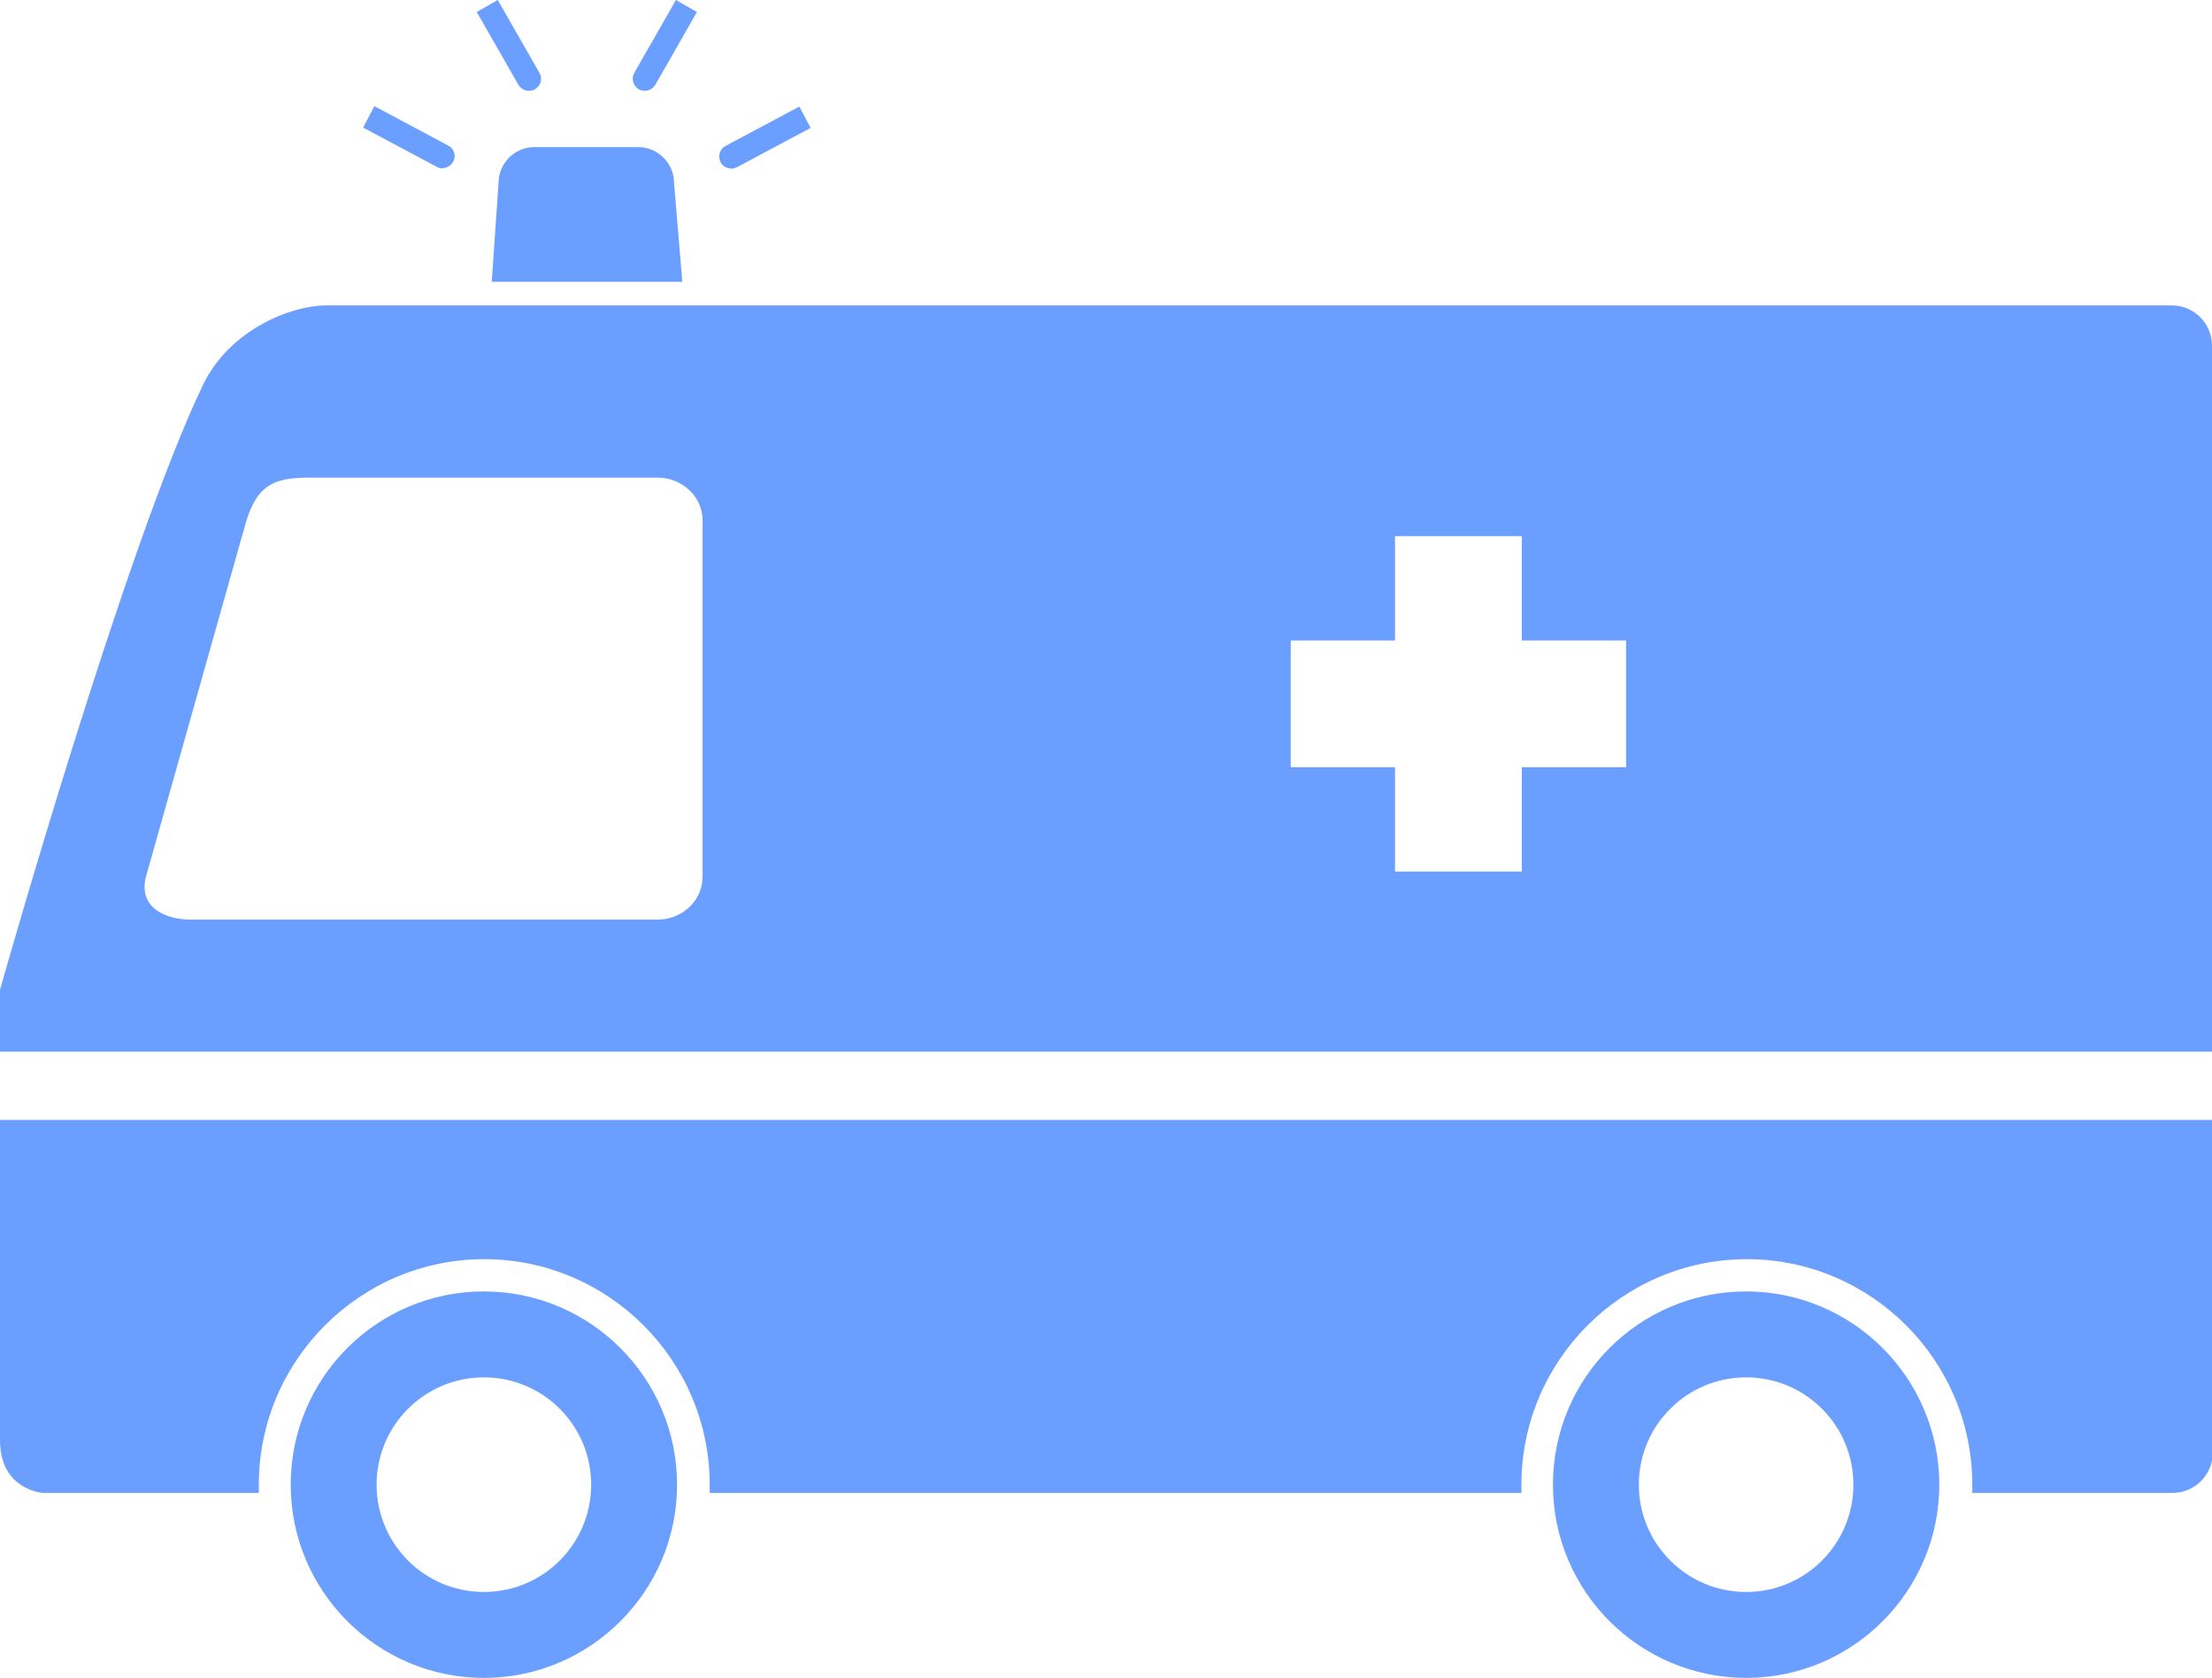 <?xml version="1.0" encoding="UTF-8"?>
<svg id="_レイヤー_2" data-name="レイヤー 2" xmlns="http://www.w3.org/2000/svg" viewBox="0 0 58.97 44.73">
  <defs>
    <style>
      .cls-1 {
        fill: #6b9fff;
      }
    </style>
  </defs>
  <g id="text">
    <g>
      <path class="cls-1" d="M12.9,34.42c-2.85,0-5.15,2.31-5.15,5.15s2.31,5.15,5.15,5.15,5.15-2.31,5.15-5.15-2.31-5.15-5.15-5.15ZM12.9,42.43c-1.58,0-2.86-1.28-2.86-2.86s1.28-2.86,2.86-2.86,2.86,1.28,2.86,2.86-1.28,2.86-2.86,2.86Z"/>
      <path class="cls-1" d="M46.55,34.42c-2.85,0-5.15,2.31-5.15,5.15s2.31,5.15,5.15,5.15,5.15-2.31,5.15-5.15-2.31-5.15-5.15-5.15ZM46.55,42.43c-1.58,0-2.86-1.28-2.86-2.86s1.28-2.86,2.86-2.86,2.86,1.28,2.86,2.86-1.28,2.86-2.86,2.86Z"/>
      <path class="cls-1" d="M18.19,7.51l-.22-2.63c0-.53-.43-.96-.96-.96h-2.76c-.53,0-.96.43-.96.96l-.18,2.63h5.08Z"/>
      <g>
        <path class="cls-1" d="M17.19,2.42c-.05,0-.11-.01-.16-.04-.15-.09-.21-.28-.12-.44l1.11-1.94.56.32-1.11,1.94c-.06.1-.17.16-.28.16Z"/>
        <path class="cls-1" d="M19.49,4.49c-.11,0-.23-.06-.28-.17-.08-.16-.02-.35.13-.43l1.97-1.05.3.57-1.97,1.05s-.1.04-.15.04Z"/>
        <path class="cls-1" d="M14.1,2.42c-.11,0-.22-.06-.28-.16l-1.11-1.94.56-.32,1.11,1.94c.09.15.04.35-.12.44-.05.03-.11.04-.16.04Z"/>
        <path class="cls-1" d="M11.8,4.49c-.05,0-.1-.01-.15-.04l-1.97-1.05.3-.57,1.97,1.05c.16.08.22.28.13.43-.06.11-.17.17-.28.17Z"/>
      </g>
      <path class="cls-1" d="M0,29.85v8.54c0,1.32,1.14,1.4,1.14,1.4h5.76c0-.07,0-.15,0-.22,0-3.31,2.7-6.01,6.01-6.01s6.01,2.7,6.01,6.01c0,.07,0,.15,0,.22h21.64c0-.07,0-.15,0-.22,0-3.31,2.7-6.01,6.01-6.01s6.01,2.7,6.01,6.01c0,.07,0,.15,0,.22h5.34c.59,0,1.07-.48,1.07-1.07v-8.87H0Z"/>
      <path class="cls-1" d="M57.89,8.14H8.69c-.91,0-2.55.63-3.27,2.1C3.34,14.55,0,26.38,0,26.38v1.65h58.97V9.21c0-.59-.48-1.07-1.07-1.07ZM18.73,23.37c0,.63-.54,1.14-1.2,1.14H5.09c-.66,0-1.41-.31-1.2-1.14l2.68-9.5c.3-.92.7-1.14,1.66-1.14h9.3c.66,0,1.2.51,1.2,1.14v9.5ZM43.35,20.45h-2.78v2.78h-3.38v-2.78h-2.78v-3.38h2.78v-2.78h3.38v2.78h2.78v3.38Z"/>
    </g>
  </g>
</svg>